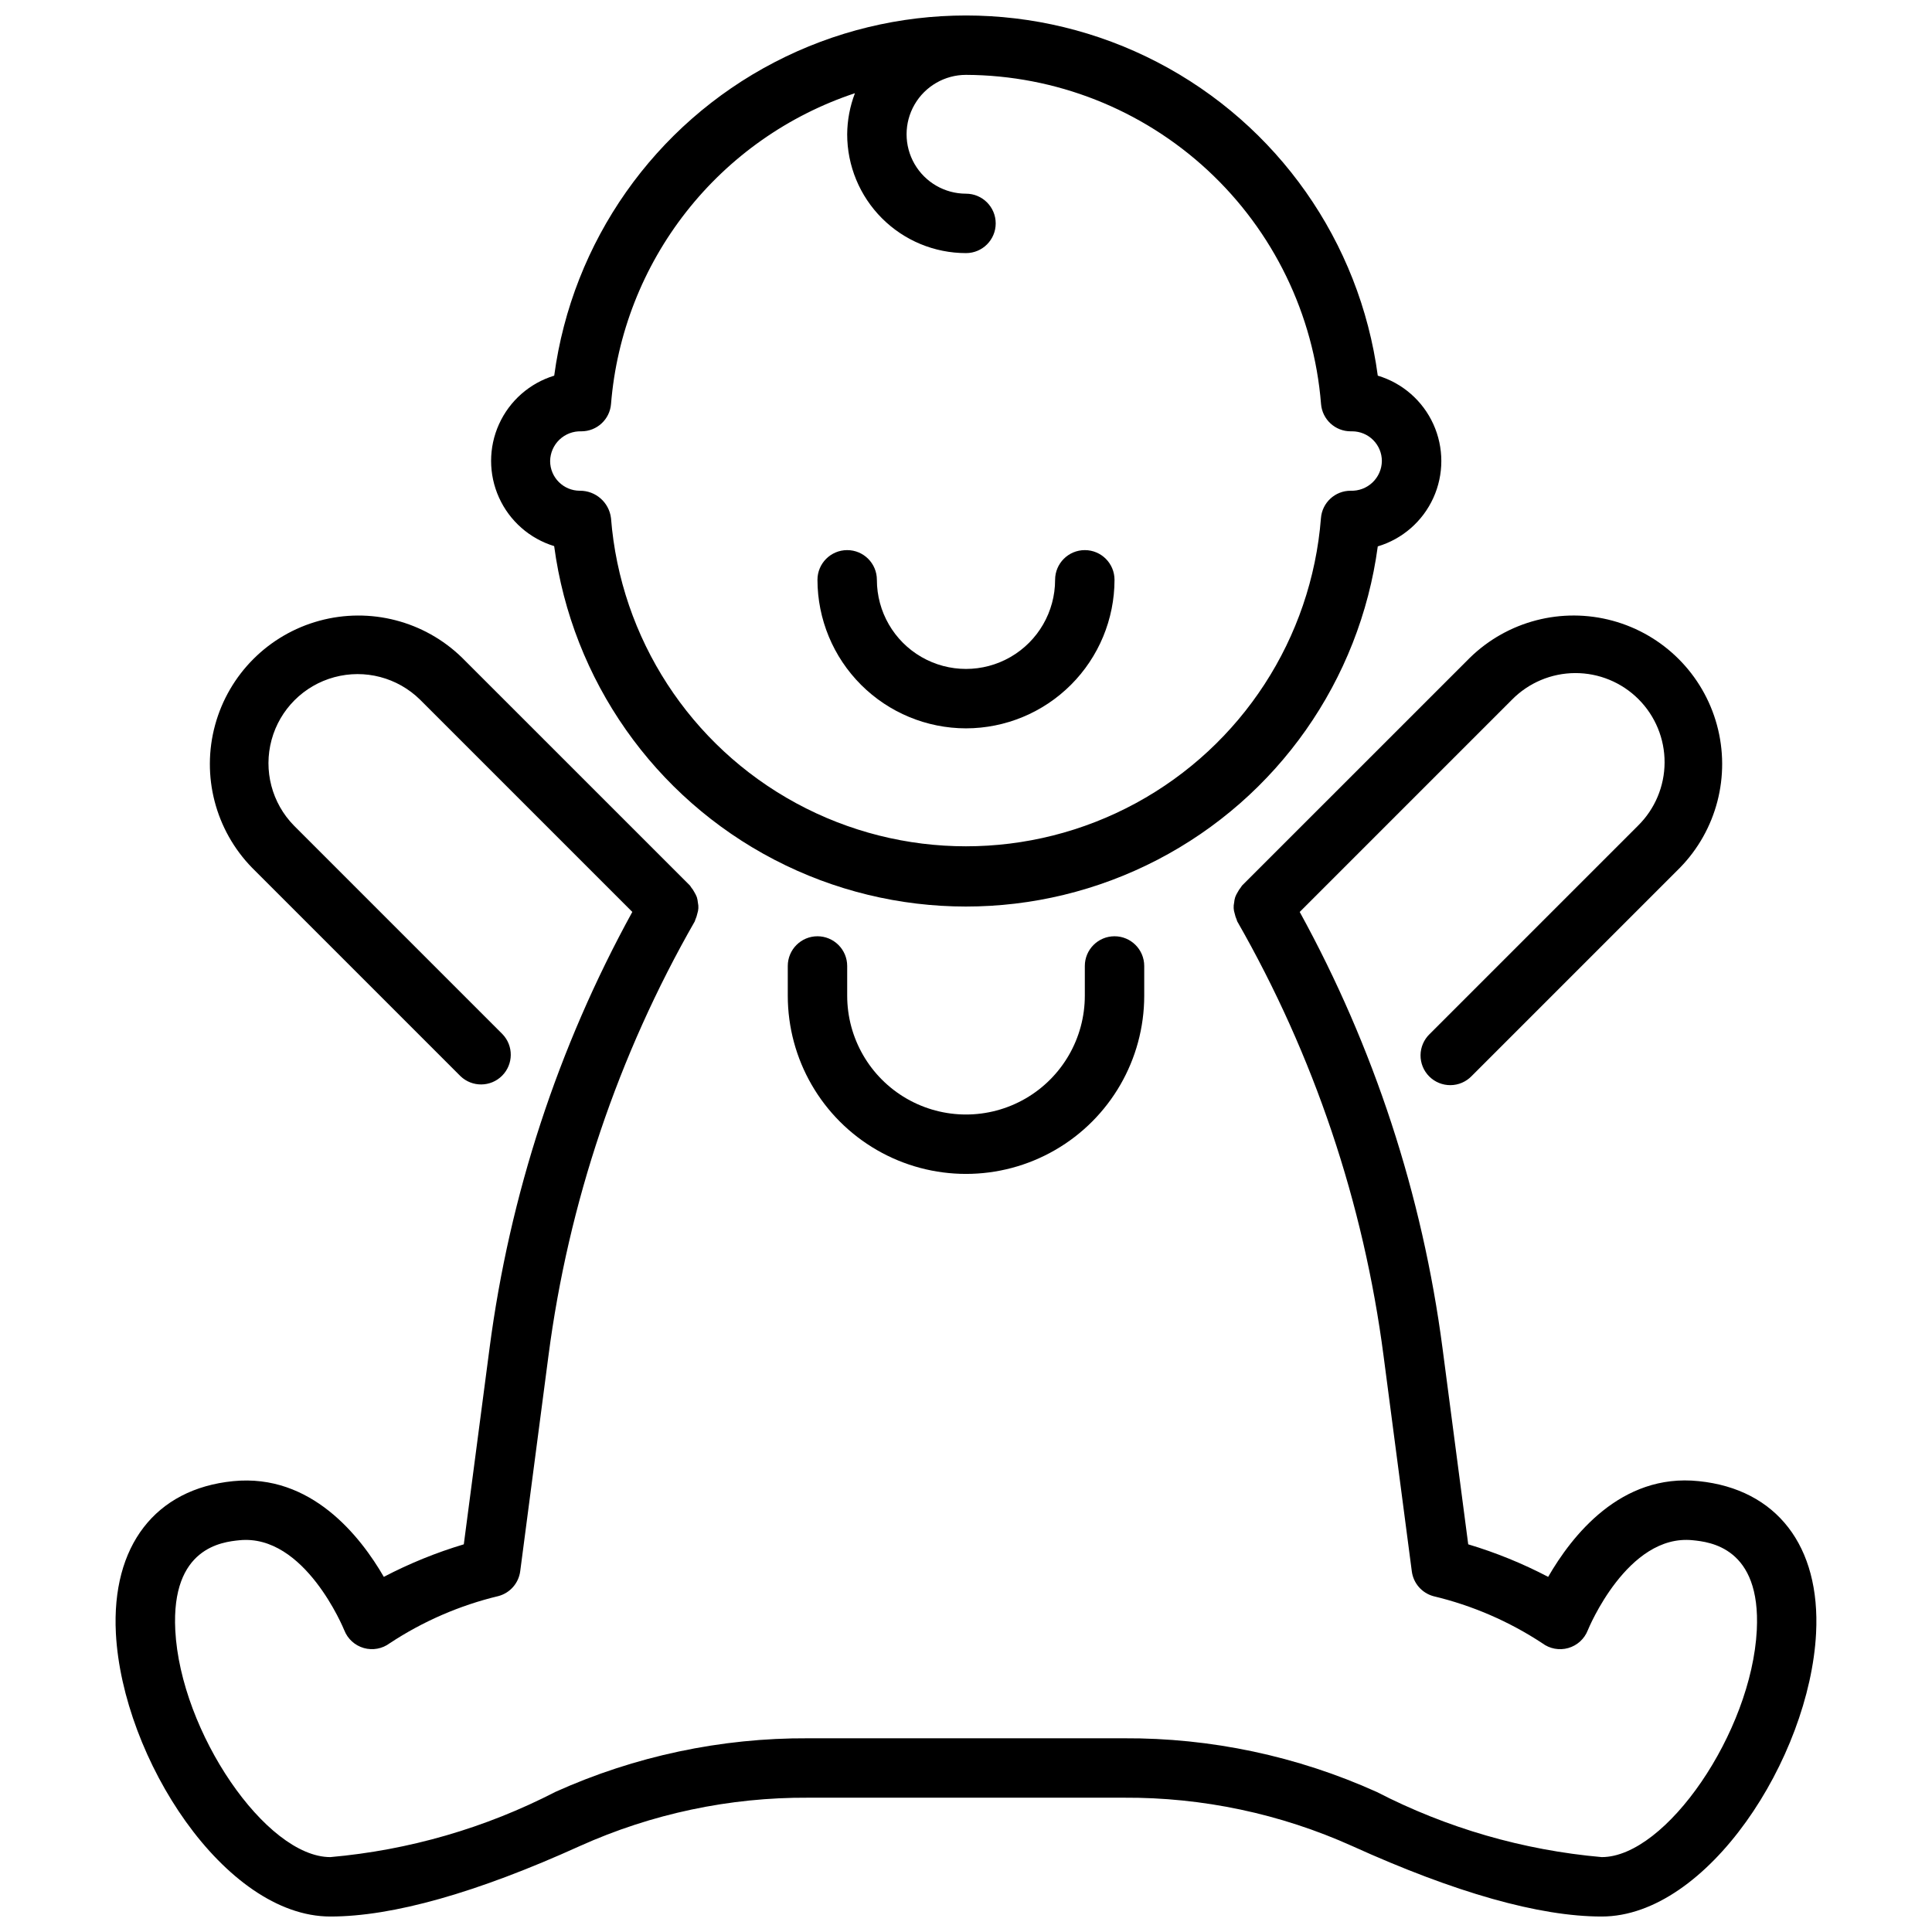 <?xml version="1.0" encoding="UTF-8"?>
<!-- Uploaded to: ICON Repo, www.iconrepo.com, Generator: ICON Repo Mixer Tools -->
<svg width="800px" height="800px" version="1.1" viewBox="144 144 512 512" xmlns="http://www.w3.org/2000/svg">
 <defs>
  <clipPath id="b">
   <path d="m274 148.09h252v236.91h-252z"/>
  </clipPath>
  <clipPath id="a">
   <path d="m174 307h452v344.9h-452z"/>
  </clipPath>
 </defs>
 <path d="m400 337.02c10.434-0.012 20.438-4.164 27.816-11.543 7.379-7.379 11.531-17.383 11.543-27.816 0-4.348-3.523-7.875-7.871-7.875-4.348 0-7.875 3.527-7.875 7.875 0 8.434-4.5 16.23-11.809 20.449-7.305 4.219-16.309 4.219-23.613 0-7.309-4.219-11.809-12.016-11.809-20.449 0-4.348-3.523-7.875-7.871-7.875-4.348 0-7.875 3.527-7.875 7.875 0.016 10.434 4.164 20.438 11.543 27.816 7.379 7.379 17.383 11.531 27.82 11.543z"/>
 <g clip-path="url(#b)">
  <path d="m290.86 288.73c4.754 35.547 26.523 66.551 58.34 83.098 31.816 16.543 69.699 16.555 101.53 0.031 31.832-16.523 53.617-47.516 58.395-83.059 6.535-1.953 11.902-6.641 14.727-12.852 2.82-6.207 2.82-13.336 0-19.543-2.824-6.211-8.191-10.895-14.727-12.852-4.773-35.539-26.551-66.523-58.371-83.051-31.82-16.531-69.691-16.531-101.51 0-31.816 16.527-53.598 47.512-58.371 83.051-6.496 1.98-11.824 6.664-14.625 12.852-2.801 6.188-2.801 13.285 0 19.473 2.801 6.188 8.129 10.871 14.625 12.852zm7.195-30.426c4.125 0.012 7.559-3.16 7.875-7.273 1.504-18.551 8.434-36.25 19.93-50.891 11.492-14.641 27.039-25.574 44.707-31.441-1.332 3.477-2.027 7.164-2.055 10.887 0 8.352 3.316 16.359 9.223 22.266 5.902 5.906 13.914 9.223 22.266 9.223 4.348 0 7.871-3.523 7.871-7.871 0-4.348-3.523-7.875-7.871-7.875-5.625 0-10.824-3-13.637-7.871s-2.812-10.871 0-15.742c2.812-4.871 8.012-7.875 13.637-7.875 23.754 0.102 46.605 9.117 64.031 25.266 17.426 16.145 28.148 38.246 30.055 61.926 0.312 4.113 3.746 7.285 7.871 7.273h0.379c2.086 0 4.09 0.832 5.566 2.309 1.477 1.477 2.305 3.477 2.305 5.566-0.027 2.148-0.922 4.195-2.481 5.676-1.555 1.48-3.644 2.273-5.793 2.195-4.125-0.012-7.559 3.16-7.871 7.273-2.508 31.852-20.969 60.273-49.047 75.52-28.082 15.246-61.969 15.246-90.051 0-28.078-15.246-46.535-43.668-49.043-75.52-0.5-4.176-4.055-7.309-8.258-7.273-4.348 0-7.875-3.523-7.875-7.871 0.031-2.148 0.922-4.195 2.477-5.676s3.644-2.273 5.789-2.199z"/>
 </g>
 <g clip-path="url(#a)">
  <path d="m594.2 536.52c-20.734-2.188-33.746 14.664-39.918 25.363h-0.004c-6.769-3.543-13.863-6.43-21.184-8.621l-6.816-52.012v0.004c-5.316-40.547-18.148-79.742-37.84-115.58l56.246-56.246c4.414-4.488 10.441-7.027 16.734-7.055 6.297-0.027 12.344 2.461 16.797 6.914 4.453 4.453 6.945 10.496 6.918 16.793-0.023 6.297-2.562 12.324-7.051 16.742l-55.223 55.223c-1.516 1.465-2.383 3.481-2.402 5.594-0.016 2.109 0.812 4.141 2.305 5.633 1.496 1.492 3.523 2.324 5.637 2.305 2.109-0.016 4.125-0.883 5.594-2.402l55.223-55.223c9.734-9.984 13.457-24.371 9.789-37.824-3.664-13.453-14.176-23.961-27.629-27.625-13.453-3.664-27.84 0.059-37.824 9.793l-60.395 60.387c-0.125 0.125-0.172 0.301-0.293 0.434h0.004c-0.344 0.418-0.641 0.871-0.891 1.348-0.258 0.41-0.469 0.844-0.637 1.297-0.148 0.477-0.242 0.965-0.285 1.457-0.211 0.965-0.16 1.969 0.156 2.906 0.113 0.539 0.285 1.07 0.512 1.574 0.078 0.156 0.07 0.34 0.164 0.496h0.004c20.316 35.484 33.488 74.605 38.77 115.15l7.484 57.09v-0.004c0.41 3.144 2.668 5.734 5.723 6.574 10.27 2.445 20.035 6.664 28.852 12.469 1.969 1.477 4.516 1.949 6.887 1.273 2.367-0.676 4.281-2.418 5.176-4.715 0.094-0.25 10.492-25.625 27.805-23.852 4.481 0.457 18.105 1.859 16.98 23.844-1.387 26.973-24.043 60.129-41.102 60.129-20.812-1.832-41.062-7.699-59.633-17.273-21.062-9.492-43.918-14.34-67.02-14.215h-83.617c-23.105-0.125-45.965 4.723-67.031 14.215-18.566 9.574-38.816 15.438-59.621 17.273-17.051 0-39.707-33.156-41.094-60.125-1.125-21.988 12.5-23.387 16.98-23.844 17.367-1.754 27.711 23.617 27.805 23.852v-0.004c0.895 2.293 2.805 4.035 5.172 4.711 2.363 0.676 4.91 0.203 6.879-1.27 8.816-5.816 18.578-10.051 28.852-12.508 3.055-0.84 5.312-3.43 5.723-6.574l7.484-57.09v0.004c5.285-40.539 18.457-79.648 38.77-115.12 0.086-0.156 0.086-0.332 0.164-0.488h0.004c0.227-0.504 0.398-1.035 0.512-1.574 0.316-0.93 0.371-1.93 0.156-2.891-0.043-0.496-0.137-0.988-0.281-1.465-0.172-0.449-0.383-0.879-0.633-1.289-0.25-0.484-0.555-0.938-0.902-1.355-0.109-0.133-0.156-0.301-0.285-0.434l-60.395-60.387c-9.984-9.734-24.371-13.457-37.824-9.793s-23.961 14.172-27.629 27.625c-3.668 13.453 0.059 27.84 9.789 37.824l55.223 55.223c3.09 2.984 8 2.941 11.035-0.094 3.039-3.039 3.082-7.949 0.098-11.035l-55.223-55.23c-5.887-5.984-8.152-14.641-5.957-22.738 2.195-8.102 8.523-14.426 16.621-16.617 8.102-2.195 16.754 0.074 22.738 5.961l56.246 56.246h-0.004c-19.695 35.836-32.523 75.039-37.832 115.59l-6.824 52.004v-0.004c-7.324 2.191-14.426 5.078-21.199 8.621-6.18-10.699-19.262-27.418-39.918-25.363-20.656 2.055-32.273 17.199-31.086 40.312 1.73 33.086 28.801 75.066 56.836 75.066 16.531 0 38.816-6.297 66.125-18.68 19.023-8.559 39.664-12.93 60.527-12.809h83.617c20.859-0.121 41.504 4.25 60.527 12.809 27.316 12.383 49.594 18.68 66.125 18.68 28.023 0 55.105-41.98 56.812-75.066 1.195-23.113-10.434-38.188-31.078-40.312z"/>
 </g>
 <path d="m360.64 392.12c-4.348 0-7.871 3.527-7.871 7.875v7.871c0 16.875 9.004 32.465 23.617 40.902 14.613 8.438 32.617 8.438 47.23 0s23.617-24.027 23.617-40.902v-7.871c0-4.348-3.523-7.875-7.871-7.875s-7.871 3.527-7.871 7.875v7.871c0 11.25-6.004 21.645-15.746 27.27-9.742 5.625-21.746 5.625-31.488 0-9.742-5.625-15.742-16.02-15.742-27.27v-7.871c0-2.09-0.832-4.09-2.309-5.566-1.477-1.477-3.477-2.309-5.566-2.309z"/>
</svg>